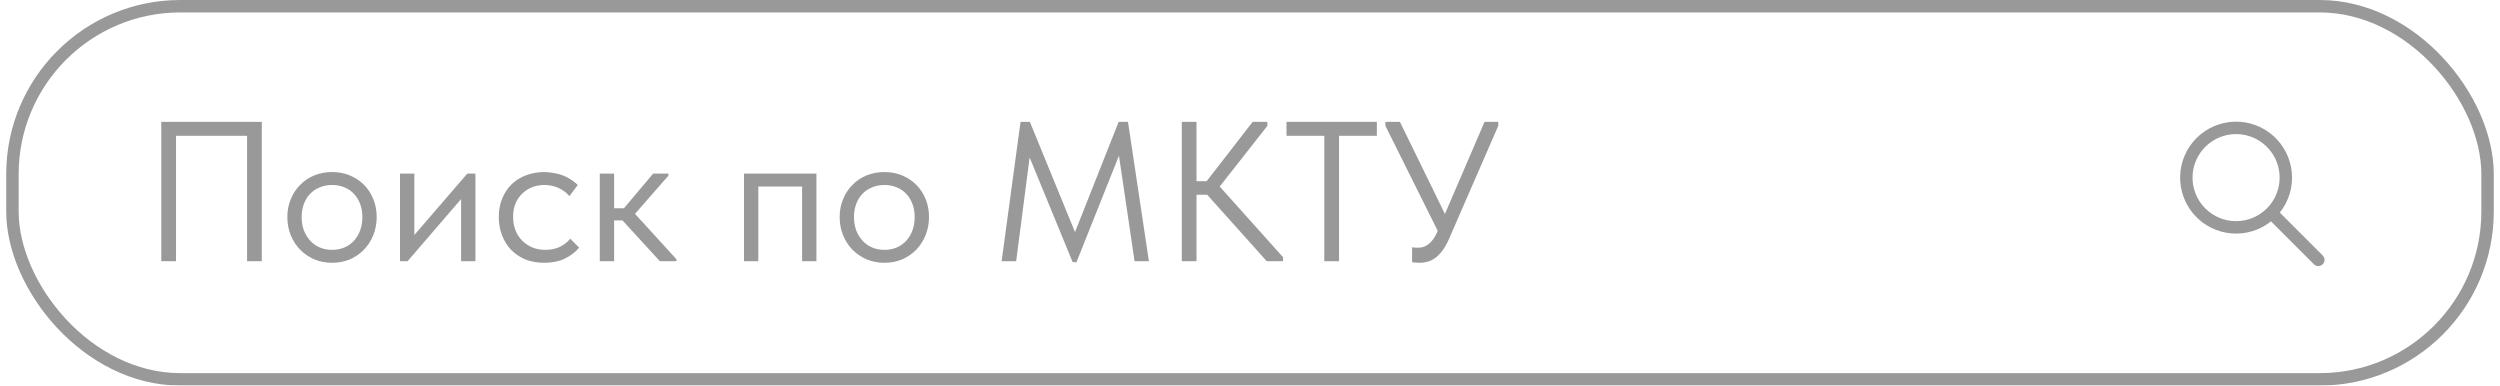 <?xml version="1.0" encoding="UTF-8"?> <svg xmlns="http://www.w3.org/2000/svg" width="201" height="31" viewBox="0 0 201 31" fill="none"><g opacity="0.4"><rect x="1" y="0.5" width="199" height="30" rx="13.5" stroke="black"></rect><path d="M12.968 21V9.8H21.048V21H19.864V10.552L20.232 10.92H13.784L14.152 10.552V21H12.968ZM26.702 21.128C26.19 21.128 25.715 21.037 25.278 20.856C24.84 20.664 24.456 20.403 24.126 20.072C23.806 19.741 23.555 19.352 23.374 18.904C23.192 18.456 23.102 17.971 23.102 17.448C23.102 16.936 23.192 16.461 23.374 16.024C23.555 15.576 23.806 15.192 24.126 14.872C24.446 14.541 24.824 14.285 25.262 14.104C25.71 13.923 26.19 13.832 26.702 13.832C27.214 13.832 27.688 13.923 28.126 14.104C28.563 14.285 28.942 14.536 29.262 14.856C29.582 15.176 29.832 15.56 30.014 16.008C30.195 16.445 30.286 16.925 30.286 17.448C30.286 17.971 30.195 18.456 30.014 18.904C29.832 19.352 29.582 19.741 29.262 20.072C28.942 20.403 28.563 20.664 28.126 20.856C27.688 21.037 27.214 21.128 26.702 21.128ZM26.702 20.088C27.064 20.088 27.395 20.024 27.694 19.896C27.992 19.768 28.248 19.587 28.462 19.352C28.675 19.117 28.84 18.84 28.958 18.52C29.075 18.189 29.134 17.832 29.134 17.448C29.134 17.064 29.075 16.717 28.958 16.408C28.84 16.088 28.675 15.816 28.462 15.592C28.248 15.357 27.992 15.181 27.694 15.064C27.395 14.936 27.064 14.872 26.702 14.872C26.339 14.872 26.008 14.936 25.71 15.064C25.411 15.181 25.15 15.357 24.926 15.592C24.712 15.816 24.547 16.088 24.43 16.408C24.312 16.717 24.254 17.064 24.254 17.448C24.254 17.832 24.312 18.189 24.43 18.52C24.558 18.84 24.728 19.117 24.942 19.352C25.155 19.587 25.411 19.768 25.71 19.896C26.008 20.024 26.339 20.088 26.702 20.088ZM32.161 21V13.96H33.313V19.592L32.641 19.672L37.569 13.96H38.225V21H37.073V15.288L37.761 15.208L32.769 21H32.161ZM43.75 21.128C43.195 21.128 42.688 21.037 42.23 20.856C41.782 20.664 41.398 20.403 41.078 20.072C40.768 19.741 40.528 19.352 40.358 18.904C40.187 18.456 40.102 17.971 40.102 17.448C40.102 16.883 40.198 16.376 40.39 15.928C40.582 15.48 40.838 15.101 41.158 14.792C41.488 14.483 41.872 14.248 42.31 14.088C42.758 13.917 43.238 13.832 43.75 13.832C44.016 13.832 44.278 13.859 44.534 13.912C44.79 13.955 45.03 14.019 45.254 14.104C45.488 14.189 45.707 14.301 45.91 14.44C46.112 14.568 46.294 14.712 46.454 14.872L45.782 15.768C45.547 15.491 45.254 15.272 44.902 15.112C44.55 14.952 44.171 14.872 43.766 14.872C43.424 14.872 43.099 14.931 42.79 15.048C42.491 15.165 42.224 15.336 41.99 15.56C41.766 15.773 41.584 16.04 41.446 16.36C41.318 16.669 41.254 17.027 41.254 17.432C41.254 17.827 41.318 18.189 41.446 18.52C41.574 18.84 41.755 19.117 41.99 19.352C42.224 19.587 42.496 19.768 42.806 19.896C43.126 20.024 43.472 20.088 43.846 20.088C44.283 20.088 44.672 20.008 45.014 19.848C45.355 19.677 45.632 19.459 45.846 19.192L46.566 19.912C46.267 20.264 45.883 20.557 45.414 20.792C44.944 21.016 44.39 21.128 43.75 21.128ZM53.055 21L49.679 17.32L52.511 13.96H53.743V14.12L51.055 17.192L54.383 20.84V21H53.055ZM48.607 17.72V16.744H50.271V17.72H48.607ZM48.223 21V19.224V18.984V16.056V15.944V13.96H49.375V15.944V16.056V21H48.223ZM59.817 21V13.96H65.641V21H64.489V15H60.969V21H59.817ZM71.108 21.128C70.596 21.128 70.121 21.037 69.684 20.856C69.247 20.664 68.863 20.403 68.532 20.072C68.212 19.741 67.961 19.352 67.78 18.904C67.599 18.456 67.508 17.971 67.508 17.448C67.508 16.936 67.599 16.461 67.78 16.024C67.961 15.576 68.212 15.192 68.532 14.872C68.852 14.541 69.231 14.285 69.668 14.104C70.116 13.923 70.596 13.832 71.108 13.832C71.62 13.832 72.095 13.923 72.532 14.104C72.969 14.285 73.348 14.536 73.668 14.856C73.988 15.176 74.239 15.56 74.42 16.008C74.601 16.445 74.692 16.925 74.692 17.448C74.692 17.971 74.601 18.456 74.42 18.904C74.239 19.352 73.988 19.741 73.668 20.072C73.348 20.403 72.969 20.664 72.532 20.856C72.095 21.037 71.62 21.128 71.108 21.128ZM71.108 20.088C71.471 20.088 71.801 20.024 72.1 19.896C72.399 19.768 72.655 19.587 72.868 19.352C73.081 19.117 73.247 18.84 73.364 18.52C73.481 18.189 73.54 17.832 73.54 17.448C73.54 17.064 73.481 16.717 73.364 16.408C73.247 16.088 73.081 15.816 72.868 15.592C72.655 15.357 72.399 15.181 72.1 15.064C71.801 14.936 71.471 14.872 71.108 14.872C70.745 14.872 70.415 14.936 70.116 15.064C69.817 15.181 69.556 15.357 69.332 15.592C69.119 15.816 68.953 16.088 68.836 16.408C68.719 16.717 68.66 17.064 68.66 17.448C68.66 17.832 68.719 18.189 68.836 18.52C68.964 18.84 69.135 19.117 69.348 19.352C69.561 19.587 69.817 19.768 70.116 19.896C70.415 20.024 70.745 20.088 71.108 20.088ZM80.531 21L82.051 9.8H82.803L86.739 19.416H86.131L89.939 9.8H90.691L92.371 21H91.219L89.891 12.024H90.163L86.547 21.08H86.243L82.515 12.008H82.867L81.699 21H80.531ZM101.847 21L96.583 15.128L100.711 9.8H101.895V10.12L97.623 15.56V14.504L103.159 20.68V21H101.847ZM95.543 15.656V14.568H97.527V15.656H95.543ZM96.199 9.8V21H95.015V9.8H96.199ZM106.475 21V10.92H103.435V9.8H110.699V10.92H107.659V21H106.475ZM114.14 21.128C114.033 21.128 113.932 21.123 113.836 21.112C113.75 21.112 113.649 21.101 113.532 21.08V19.88C113.649 19.901 113.75 19.912 113.836 19.912C113.921 19.912 113.99 19.912 114.044 19.912C114.193 19.912 114.332 19.891 114.46 19.848C114.598 19.795 114.732 19.72 114.86 19.624C114.988 19.528 115.105 19.405 115.212 19.256C115.329 19.107 115.43 18.931 115.516 18.728L119.356 9.8H120.46V10.12L116.508 19.192C116.348 19.565 116.172 19.88 115.98 20.136C115.798 20.381 115.606 20.579 115.404 20.728C115.212 20.877 115.009 20.979 114.796 21.032C114.582 21.096 114.364 21.128 114.14 21.128ZM115.82 19.016L111.388 10.12V9.8H112.556L116.316 17.496L115.82 19.016Z" fill="black"></path><path fill-rule="evenodd" clip-rule="evenodd" d="M182.59 17.797C181.691 18.515 180.552 18.862 179.406 18.766C178.26 18.67 177.194 18.139 176.427 17.282C175.66 16.425 175.251 15.306 175.283 14.157C175.315 13.007 175.786 11.913 176.599 11.1C177.412 10.287 178.506 9.815 179.656 9.783C180.806 9.751 181.924 10.161 182.781 10.928C183.638 11.694 184.169 12.761 184.265 13.907C184.361 15.053 184.015 16.192 183.297 17.091L186.734 20.527C186.783 20.573 186.823 20.628 186.85 20.69C186.877 20.751 186.892 20.817 186.893 20.884C186.894 20.951 186.882 21.018 186.857 21.08C186.832 21.143 186.794 21.199 186.747 21.247C186.699 21.294 186.643 21.332 186.58 21.357C186.518 21.382 186.451 21.394 186.384 21.393C186.317 21.392 186.251 21.377 186.19 21.35C186.128 21.323 186.073 21.283 186.027 21.234L182.59 17.797ZM177.306 16.756C176.817 16.267 176.483 15.643 176.348 14.965C176.213 14.286 176.282 13.582 176.547 12.943C176.812 12.303 177.26 11.757 177.835 11.372C178.41 10.987 179.087 10.782 179.779 10.781C180.471 10.781 181.147 10.986 181.723 11.37C182.299 11.754 182.748 12.3 183.013 12.939C183.279 13.578 183.349 14.281 183.215 14.96C183.08 15.639 182.748 16.263 182.259 16.753L182.256 16.756L182.253 16.759C181.596 17.414 180.706 17.782 179.779 17.781C178.851 17.78 177.962 17.412 177.306 16.756Z" fill="black"></path></g></svg> 